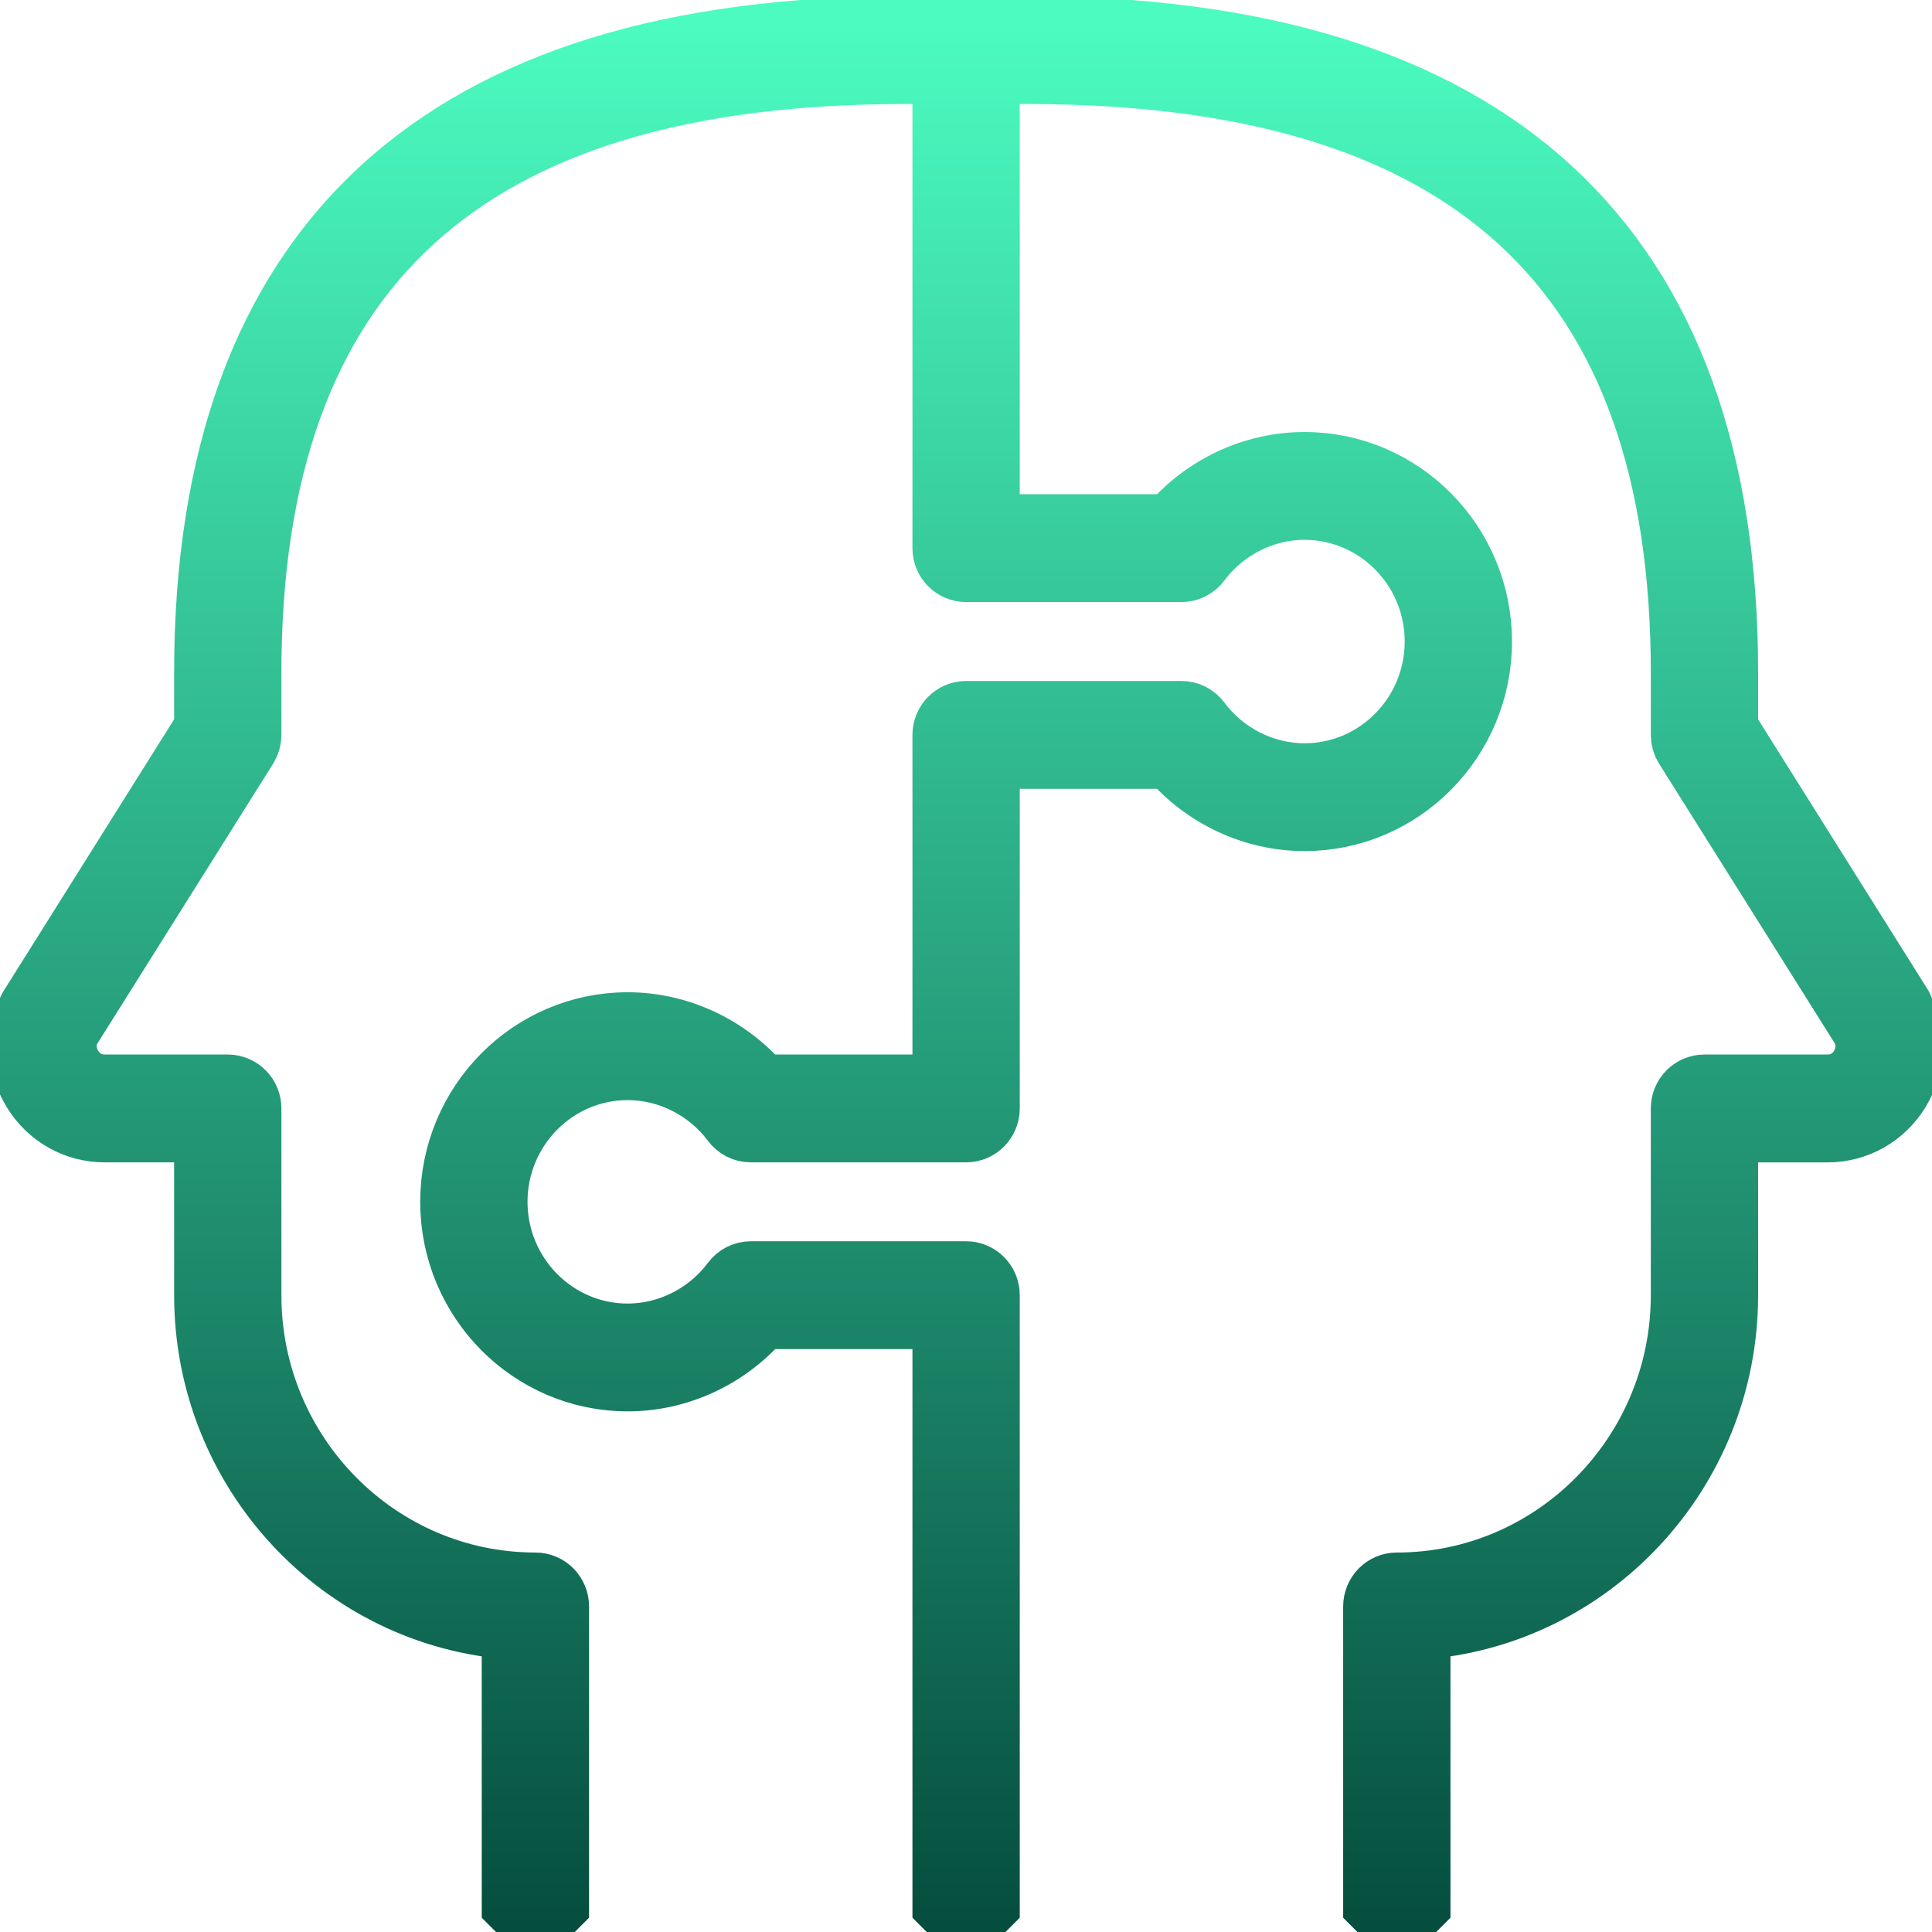 <svg width="46" height="46" viewBox="0 0 46 46" fill="none" xmlns="http://www.w3.org/2000/svg">
<path d="M33.785 45.66H32.73V38.249C32.73 37.954 32.966 37.715 33.258 37.715C37.006 37.715 40.055 34.631 40.055 30.838V26.391C40.055 26.096 40.291 25.858 40.582 25.858H43.512C43.845 25.858 44.135 25.695 44.308 25.409C44.482 25.124 44.498 24.786 44.347 24.485L40.137 17.784C40.083 17.698 40.055 17.599 40.055 17.498V16.016C40.055 6.401 34.957 1.727 24.468 1.727H23.53V12.518H27.878C28.672 11.585 29.843 11.036 31.06 11.036C33.37 11.036 35.25 12.937 35.25 15.275C35.25 17.612 33.37 19.514 31.06 19.514C29.843 19.514 28.672 18.964 27.878 18.032H23.53V26.391C23.53 26.686 23.294 26.925 23.003 26.925H17.875C17.71 26.925 17.555 26.846 17.455 26.711C16.86 25.917 15.922 25.443 14.945 25.443C13.217 25.443 11.81 26.866 11.81 28.615C11.81 30.364 13.217 31.787 14.945 31.787C15.922 31.787 16.861 31.312 17.455 30.518C17.555 30.384 17.71 30.304 17.875 30.304H23.003C23.294 30.304 23.53 30.543 23.53 30.838V45.66H22.475V31.372H18.127C17.333 32.304 16.163 32.854 14.945 32.854C12.635 32.854 10.755 30.952 10.755 28.615C10.755 26.277 12.635 24.375 14.945 24.375C16.161 24.375 17.33 24.925 18.127 25.858H22.475V17.498C22.475 17.203 22.711 16.964 23.003 16.964H28.13C28.296 16.964 28.452 17.043 28.551 17.176C29.144 17.972 30.083 18.447 31.06 18.447C32.789 18.447 34.195 17.024 34.195 15.275C34.195 13.526 32.789 12.103 31.06 12.103C30.083 12.103 29.144 12.577 28.551 13.373C28.452 13.506 28.296 13.585 28.13 13.585H23.003C22.711 13.585 22.475 13.346 22.475 13.051V1.727H21.538C11.049 1.727 5.95 6.401 5.95 16.016V17.498C5.95 17.599 5.921 17.698 5.868 17.784L1.63 24.533C1.509 24.786 1.523 25.124 1.698 25.409C1.872 25.693 2.162 25.858 2.493 25.858H5.423C5.715 25.858 5.95 26.096 5.95 26.391V30.838C5.95 34.631 9 37.715 12.748 37.715C13.039 37.715 13.275 37.954 13.275 38.249V45.66H12.22V38.765C8.135 38.489 4.896 35.038 4.896 30.838V26.925H2.493C1.799 26.925 1.166 26.568 0.8 25.969C0.433 25.37 0.401 24.636 0.713 24.006L4.896 17.342V16.016C4.896 5.826 10.495 0.66 21.538 0.66H24.468C35.511 0.66 41.11 5.826 41.11 16.016V17.344L45.264 23.96C45.603 24.638 45.571 25.372 45.206 25.97C44.84 26.568 44.207 26.926 43.512 26.926H41.11V30.838C41.11 35.038 37.869 38.489 33.785 38.765V45.66Z" fill="url(#paint0_linear_4045_24395)" stroke="url(#paint1_linear_4045_24395)" stroke-width="1.5" stroke-linejoin="bevel"/>
<defs>
<linearGradient id="paint0_linear_4045_24395" x1="23" y1="0.66" x2="23" y2="46.051" gradientUnits="userSpaceOnUse">
<stop stop-color="#4BFBC0"/>
<stop offset="1" stop-color="#054D3E"/>
</linearGradient>
<linearGradient id="paint1_linear_4045_24395" x1="23" y1="0.66" x2="23" y2="46.051" gradientUnits="userSpaceOnUse">
<stop stop-color="#4BFBC0"/>
<stop offset="1" stop-color="#054D3E"/>
</linearGradient>
</defs>
</svg>
